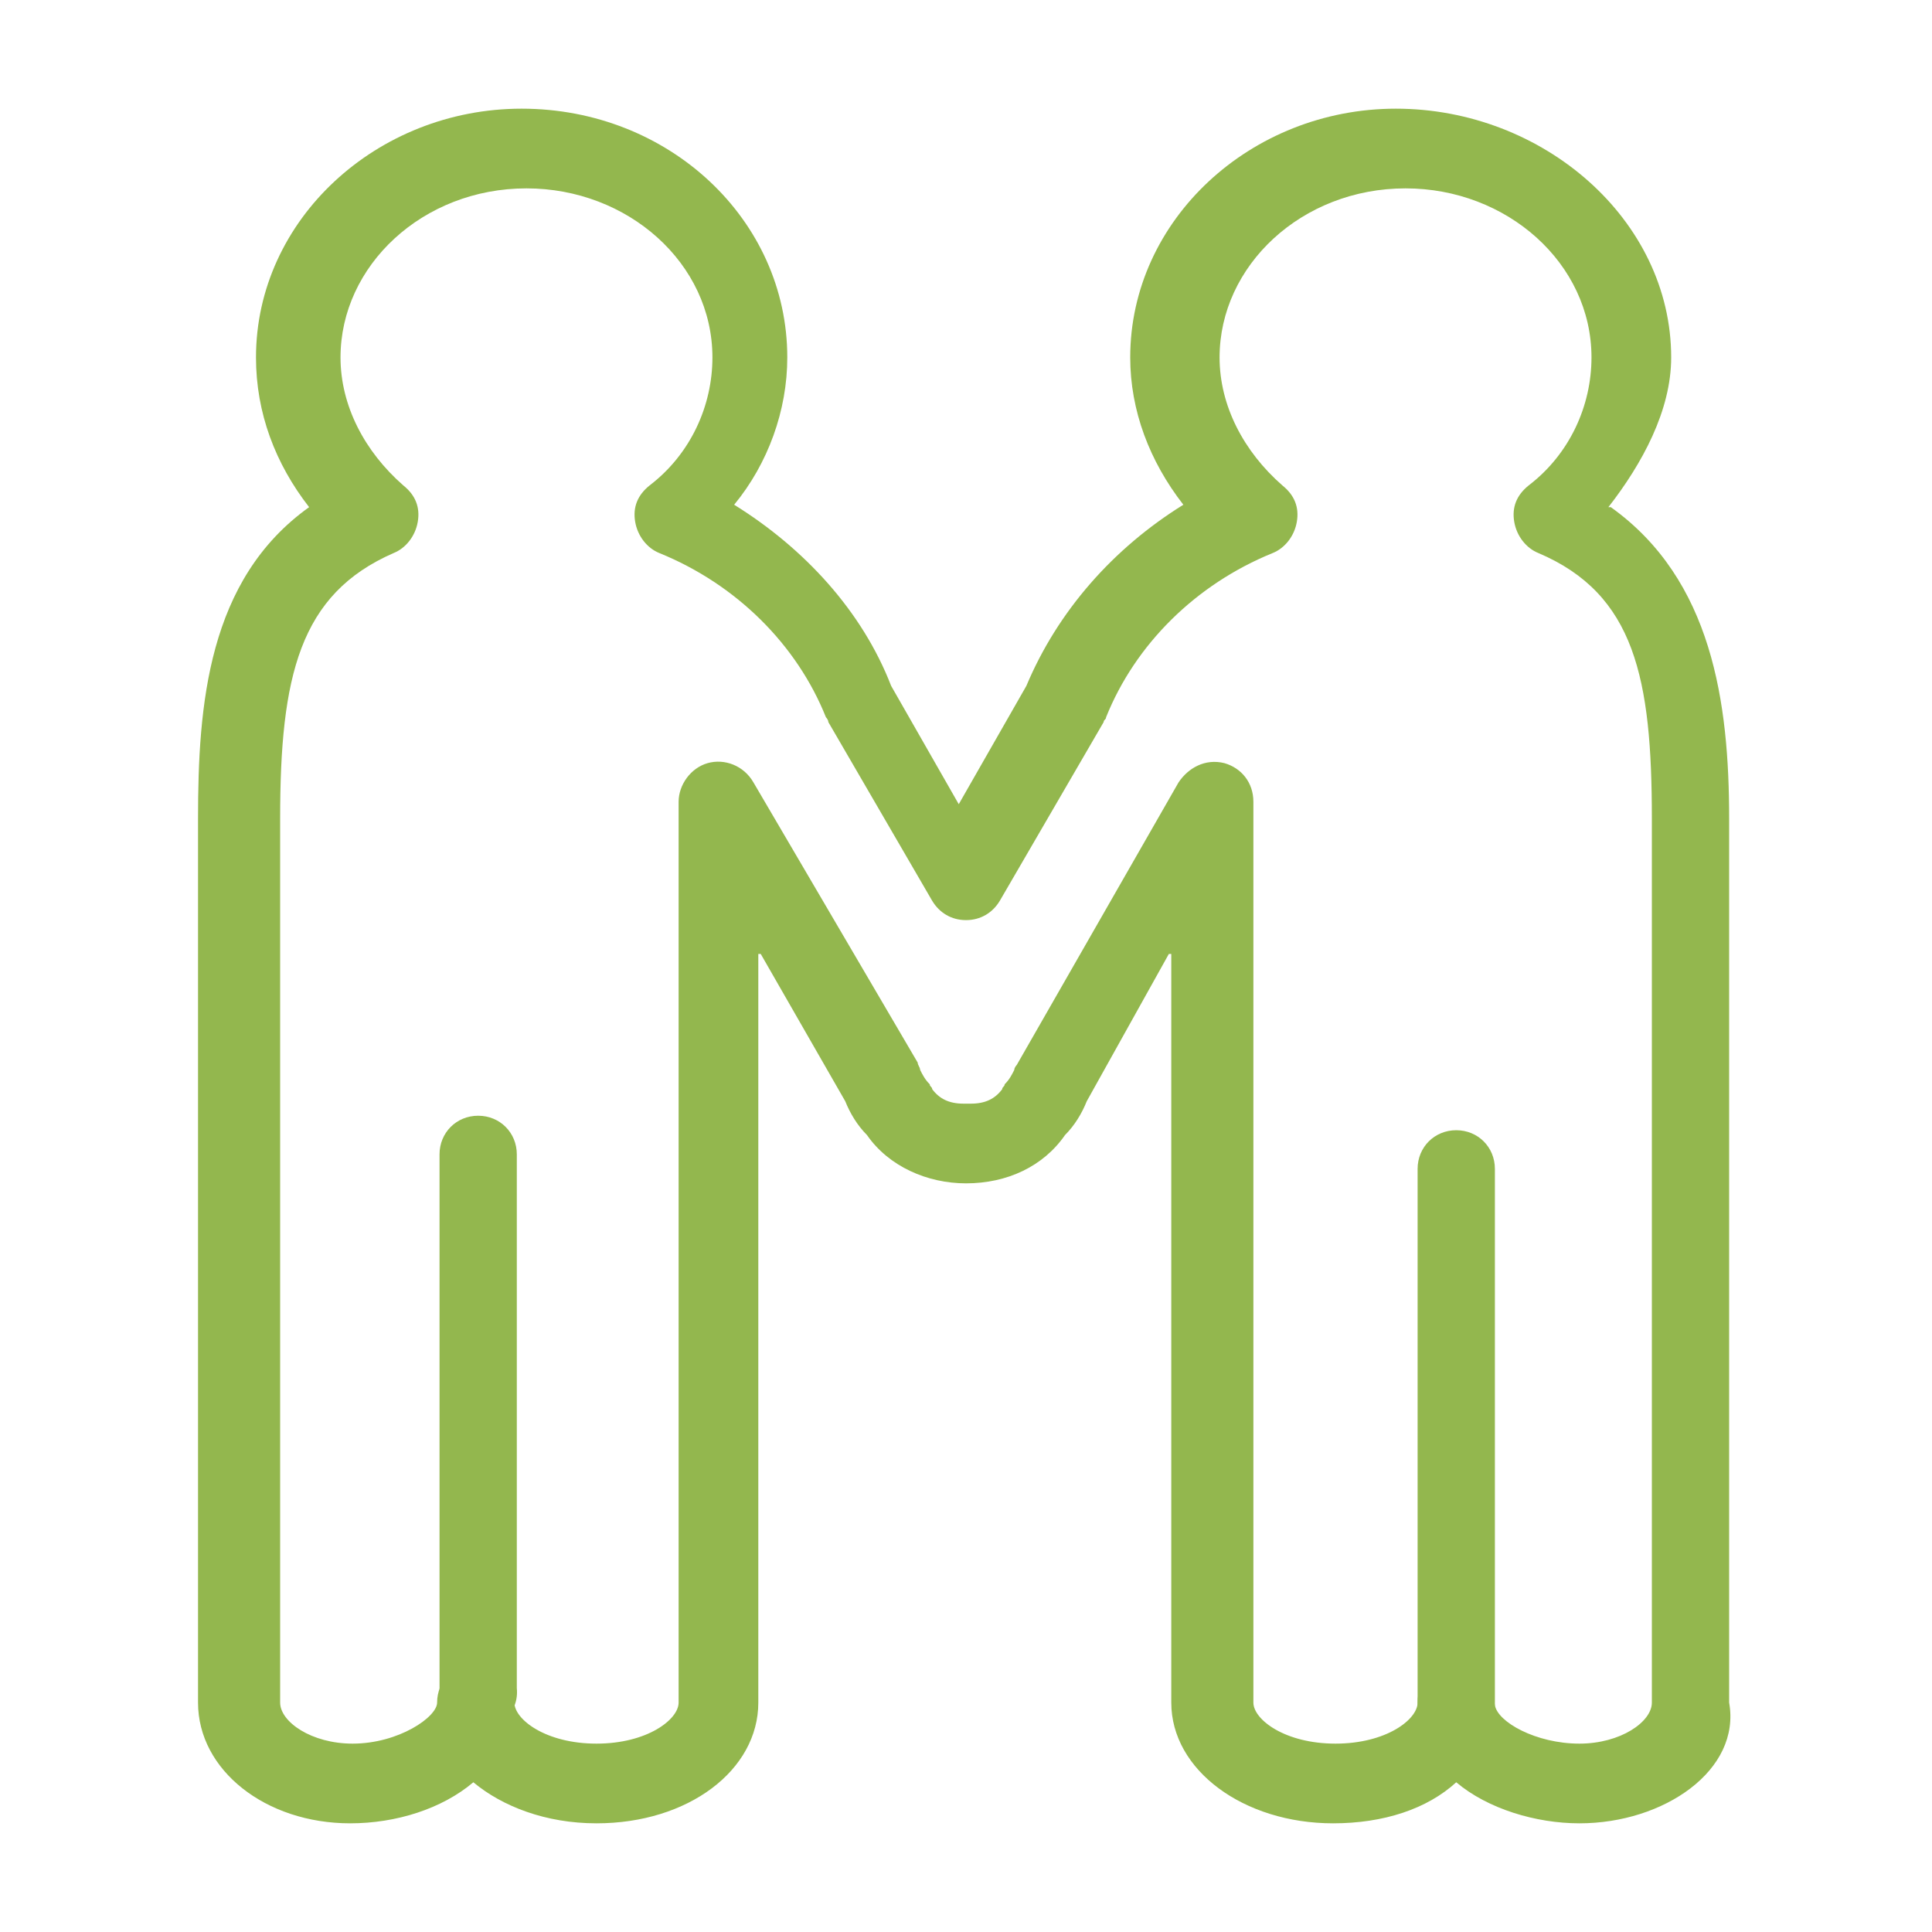 <?xml version="1.0" encoding="utf-8"?>
<!-- Generator: Adobe Illustrator 22.0.1, SVG Export Plug-In . SVG Version: 6.00 Build 0)  -->
<svg version="1.1" id="圖層_1" xmlns="http://www.w3.org/2000/svg" xmlns:xlink="http://www.w3.org/1999/xlink" x="0px" y="0px"
	 viewBox="0 0 80 80" style="enable-background:new 0 0 80 80;" xml:space="preserve">
<style type="text/css">
	.st0{display:none;}
	.st1{display:inline;}
	.st2{fill:#6AD6CB;}
	.st3{fill:#93B74E;}
	.st4{display:inline;fill:#6AD6CB;}
</style>
<g id="圖層_1_1_" class="st0">
	<g class="st1">
		<path class="st2" d="M53.4,4.5C48.6,4.5,44,5.7,40,7.9c-4-2.2-8.6-3.3-13.4-3.3C12.8,4.5,2,13.8,2,25.6c0,8.5,5.9,16,14.7,19.3
			v30.6h46.6V44.9C72.1,41.6,78,34,78,25.6C78,13.8,67.2,4.5,53.4,4.5z M58.9,41.1v29.5H21.1V41.1C12.6,39.2,6.3,33,6.3,25.6
			c0-8.9,9.1-16.2,20.3-16.2c5.1,0,9.8,1.5,13.4,4c3.6-2.5,8.3-4,13.4-4c11.2,0,20.3,7.2,20.3,16.2C73.7,33,67.4,39.2,58.9,41.1z"/>
		<rect x="24.9" y="44.6" class="st2" width="4.6" height="22.6"/>
		<rect x="33.4" y="44.6" class="st2" width="4.6" height="22.6"/>
		<rect x="41.9" y="44.6" class="st2" width="4.6" height="22.6"/>
		<rect x="50.4" y="44.6" class="st2" width="4.6" height="22.6"/>
	</g>
</g>
<g id="圖層_2_1_">
	<g>
		<g>
			<path class="st3" d="M65.4,75.5c-1.8,0-3.8-0.6-5.1-1.7c0,0,0,0,0,0c-1.2,1.1-3,1.7-5.1,1.7c-3.7,0-6.7-2.2-6.7-5v-31
				c0,0,0,0-0.1,0L45,45.6c-0.2,0.5-0.5,1-0.9,1.4c-0.9,1.3-2.4,2-4.1,2c-1.6,0-3.2-0.7-4.1-2c-0.4-0.4-0.7-0.9-0.9-1.4l-3.5-6.1
				c0,0-0.1,0-0.1,0v31c0,2.8-2.9,5-6.7,5c-2.1,0-3.9-0.7-5.1-1.7c0,0,0,0,0,0c-1.3,1.1-3.2,1.7-5.1,1.7c-3.5,0-6.3-2.2-6.3-5V33.9
				c0-4.7,0.4-9.9,4.6-12.9c0,0,0,0,0,0c-1.4-1.8-2.2-3.9-2.2-6.2c0-5.7,5-10.3,11-10.3c6.1,0,11,4.6,11,10.3c0,2.2-0.8,4.4-2.2,6.1
				c0,0,0,0,0,0c2.9,1.8,5.3,4.4,6.5,7.5c0,0,0,0,0,0l2.8,4.9c0,0,0,0,0,0l2.8-4.9c0,0,0,0,0,0c1.3-3.1,3.6-5.7,6.5-7.5c0,0,0,0,0,0
				c-1.4-1.8-2.2-3.9-2.2-6.1c0-5.7,5-10.3,11-10.3c6.1,0,11.4,4.6,11.4,10.3c0,2.2-1.2,4.4-2.6,6.2c0,0,0.1,0,0.1,0
				c4.2,3,4.9,8.1,4.9,12.9v36.6C72.1,73.3,68.9,75.5,65.4,75.5z M61.9,70.6c0.1,0.7,1.7,1.6,3.5,1.6c1.7,0,3-0.9,3-1.7V33.9
				c0-5.8-0.7-9.3-4.7-11c-0.5-0.2-0.9-0.7-1-1.3c-0.1-0.6,0.1-1.1,0.6-1.5c1.7-1.3,2.6-3.3,2.6-5.3c0-3.9-3.5-7-7.7-7
				c-4.3,0-7.7,3.2-7.7,7c0,2,1,3.9,2.6,5.3c0.5,0.4,0.7,0.9,0.6,1.5c-0.1,0.6-0.5,1.1-1,1.3c-3.2,1.3-5.7,3.8-6.9,6.8
				c0,0.1-0.1,0.1-0.1,0.2l-4.3,7.4c-0.3,0.5-0.8,0.8-1.4,0.8c-0.6,0-1.1-0.3-1.4-0.8l-4.3-7.4c0-0.1-0.1-0.2-0.1-0.2
				c-1.2-3-3.7-5.5-6.9-6.8c-0.5-0.2-0.9-0.7-1-1.3c-0.1-0.6,0.1-1.1,0.6-1.5c1.7-1.3,2.6-3.3,2.6-5.3c0-3.9-3.5-7-7.7-7
				c-4.3,0-7.7,3.2-7.7,7c0,2,1,3.9,2.6,5.3c0.5,0.4,0.7,0.9,0.6,1.5s-0.5,1.1-1,1.3c-3.9,1.7-4.7,5.1-4.7,11v36.6
				c0,0.8,1.3,1.7,3,1.7c1.9,0,3.5-1.1,3.5-1.7c0-0.9,0.7-1.6,1.6-1.6s1.6,0.7,1.6,1.6c0,0.7,1.3,1.7,3.4,1.7s3.4-1,3.4-1.7V33.2
				c0-0.7,0.5-1.4,1.2-1.6s1.5,0.1,1.9,0.8L38,44c0,0.1,0.1,0.2,0.1,0.3c0.1,0.2,0.2,0.4,0.4,0.6c0,0.1,0.1,0.1,0.1,0.2
				c0.3,0.4,0.7,0.6,1.3,0.6H40h0.1h0.1c0.6,0,1-0.2,1.3-0.6c0-0.1,0.1-0.1,0.1-0.2c0.2-0.2,0.3-0.4,0.4-0.6c0-0.1,0.1-0.2,0.1-0.2
				l6.7-11.7c0.4-0.6,1.1-1,1.9-0.8c0.7,0.2,1.2,0.8,1.2,1.6v37.3c0,0.7,1.3,1.7,3.4,1.7c2.1,0,3.4-1,3.4-1.7c0-0.9,0.6-1.5,1.5-1.6
				C61.1,68.8,61.8,69.7,61.9,70.6z"/>
		</g>
		<g>
			<path class="st3" d="M60.3,72.1c-0.9,0-1.6-0.7-1.6-1.6V48.4c0-0.9,0.7-1.6,1.6-1.6s1.6,0.7,1.6,1.6v22.1
				C61.9,71.4,61.2,72.1,60.3,72.1z"/>
		</g>
		<g>
			<path class="st3" d="M19.8,71.6c-0.9,0-1.6-0.7-1.6-1.6V47.8c0-0.9,0.7-1.6,1.6-1.6s1.6,0.7,1.6,1.6v22.1
				C21.5,70.9,20.7,71.6,19.8,71.6z"/>
		</g>
	</g>
</g>
<g id="圖層_3" class="st0">
	<path class="st4" d="M52.5,62.5c-2,0-4,0.4-5.7,1.3c-1.5-3.4-4.6-5.9-8.2-6.6V29.1h9.9c13.8,0,25-11.2,25-25.3c0-1-0.8-1.8-1.8-1.8
		H60C46.2,2,35,13.2,35,27v0.3v0.1V28c-3.5-5-9.3-8.3-15.9-8.3H9.8c-1,0-1.8,0.8-1.8,1.8c0,10.7,8.7,19.4,19.4,19.4H35V57
		c-4,0.5-7.4,3.1-8.9,6.7c-1.8-0.8-3.7-1.3-5.7-1.3c-7.6,0-13.8,6.2-13.8,13.8c0,1,0.8,1.8,1.8,1.8h56.1c1,0,1.8-0.8,1.8-1.8
		C66.2,68.6,60,62.5,52.5,62.5z M60,5.5h9.9c-0.7,11.2-10.1,20-21.4,20h-6.7c4.6-5.1,18.6-13.1,18.6-13.1c-7.2,0.5-17.6,7.3-21.3,10
		C41.1,12.8,49.7,5.5,60,5.5z M11.7,23.1h7.4c7.2,0,13.3,4.9,15.2,11.5c-4.4-2.5-9.6-4.9-13.8-5.2c0,0,6.6,3.8,12.2,7.8h-5.3
		C19.3,37.3,12.6,31.1,11.7,23.1z M10.2,74.5c0.8-4.8,5-8.5,10.1-8.5c2.1,0,4.1,0.6,5.8,1.8c0.5,0.3,1.1,0.4,1.7,0.2
		c0.5-0.2,1-0.7,1.1-1.3c0.7-3.6,3.9-6.2,7.6-6.2s6.9,2.6,7.6,6.2c0.1,0.6,0.5,1.1,1.1,1.3c0.5,0.2,1.2,0.2,1.7-0.2
		c1.7-1.2,3.7-1.8,5.8-1.8c5,0,9.2,3.7,10.1,8.5H10.2z"/>
</g>
</svg>
